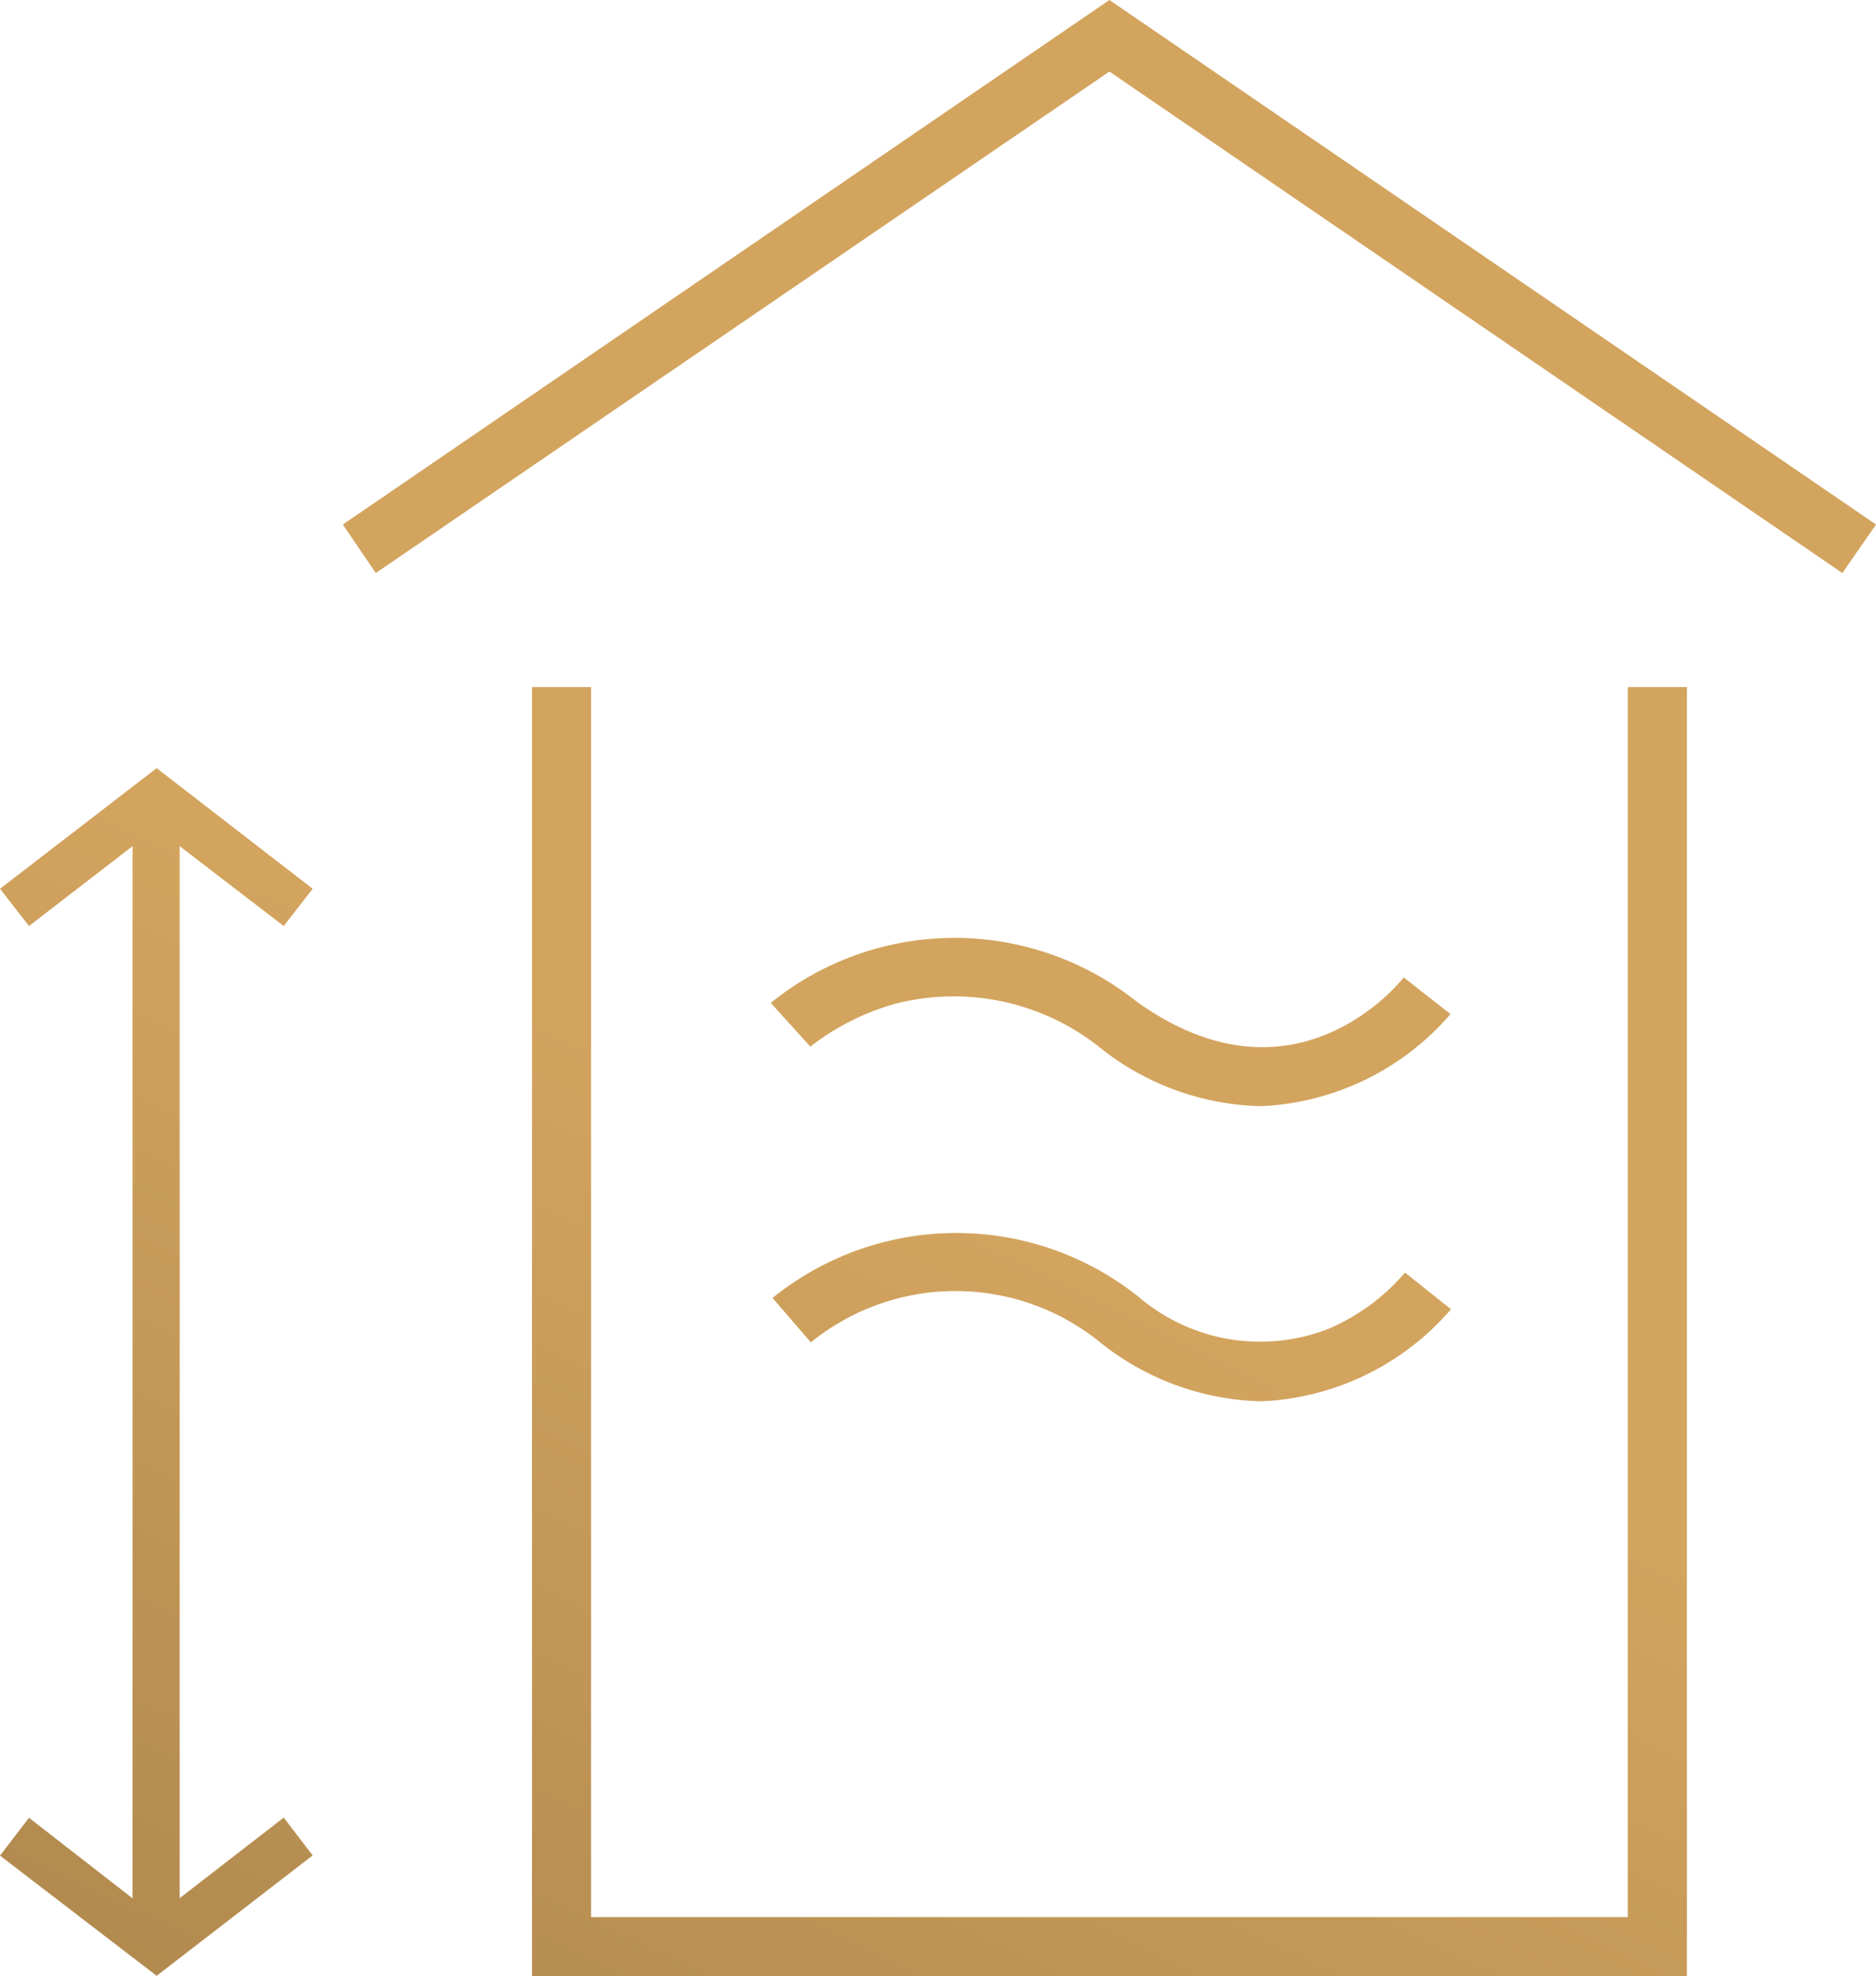 <svg xmlns="http://www.w3.org/2000/svg" xmlns:xlink="http://www.w3.org/1999/xlink" width="48.922" height="51.511" viewBox="0 0 48.922 51.511">
  <defs>
    <linearGradient id="linear-gradient" x1="0.574" y1="0.641" x2="-0.139" y2="2.174" gradientUnits="objectBoundingBox">
      <stop offset="0" stop-color="#d3a45e"/>
      <stop offset="1" stop-color="#6a522f"/>
    </linearGradient>
  </defs>
  <g id="Group_311" data-name="Group 311" transform="translate(0.001 0)">
    <path id="Union_9" data-name="Union 9" d="M13.873,51.512V17.91h1.541V49.97H42.449V17.91H43.99v33.6ZM0,48.367l.756-.986,2.7,2.1V22.056l-2.7,2.081L0,23.166l4.085-3.144,4.069,3.144-.755.971L4.686,22.056v27.42l2.713-2.1.755.986L4.085,51.5ZM28.746,35.034a5.991,5.991,0,0,0-7.6-.046l-1-1.156a7.626,7.626,0,0,1,9.526-.046,4.888,4.888,0,0,0,4.978.848,5.43,5.43,0,0,0,1.989-1.464l1.2.956a6.917,6.917,0,0,1-4.947,2.4A6.988,6.988,0,0,1,28.746,35.034Zm-.015-7.691a6.111,6.111,0,0,0-5.41-1.172,6.438,6.438,0,0,0-2.189,1.11L20.1,26.141a7.623,7.623,0,0,1,9.525-.047c4.1,2.959,6.859-.462,6.982-.617l1.218.956a6.917,6.917,0,0,1-4.947,2.4A6.984,6.984,0,0,1,28.731,27.344Zm.2-25.478L9.8,14.936,8.94,13.672,28.931,0,48.922,13.672l-.878,1.264Z" transform="translate(-0.001 0)" fill="url(#linear-gradient)"/>
  </g>
</svg>
